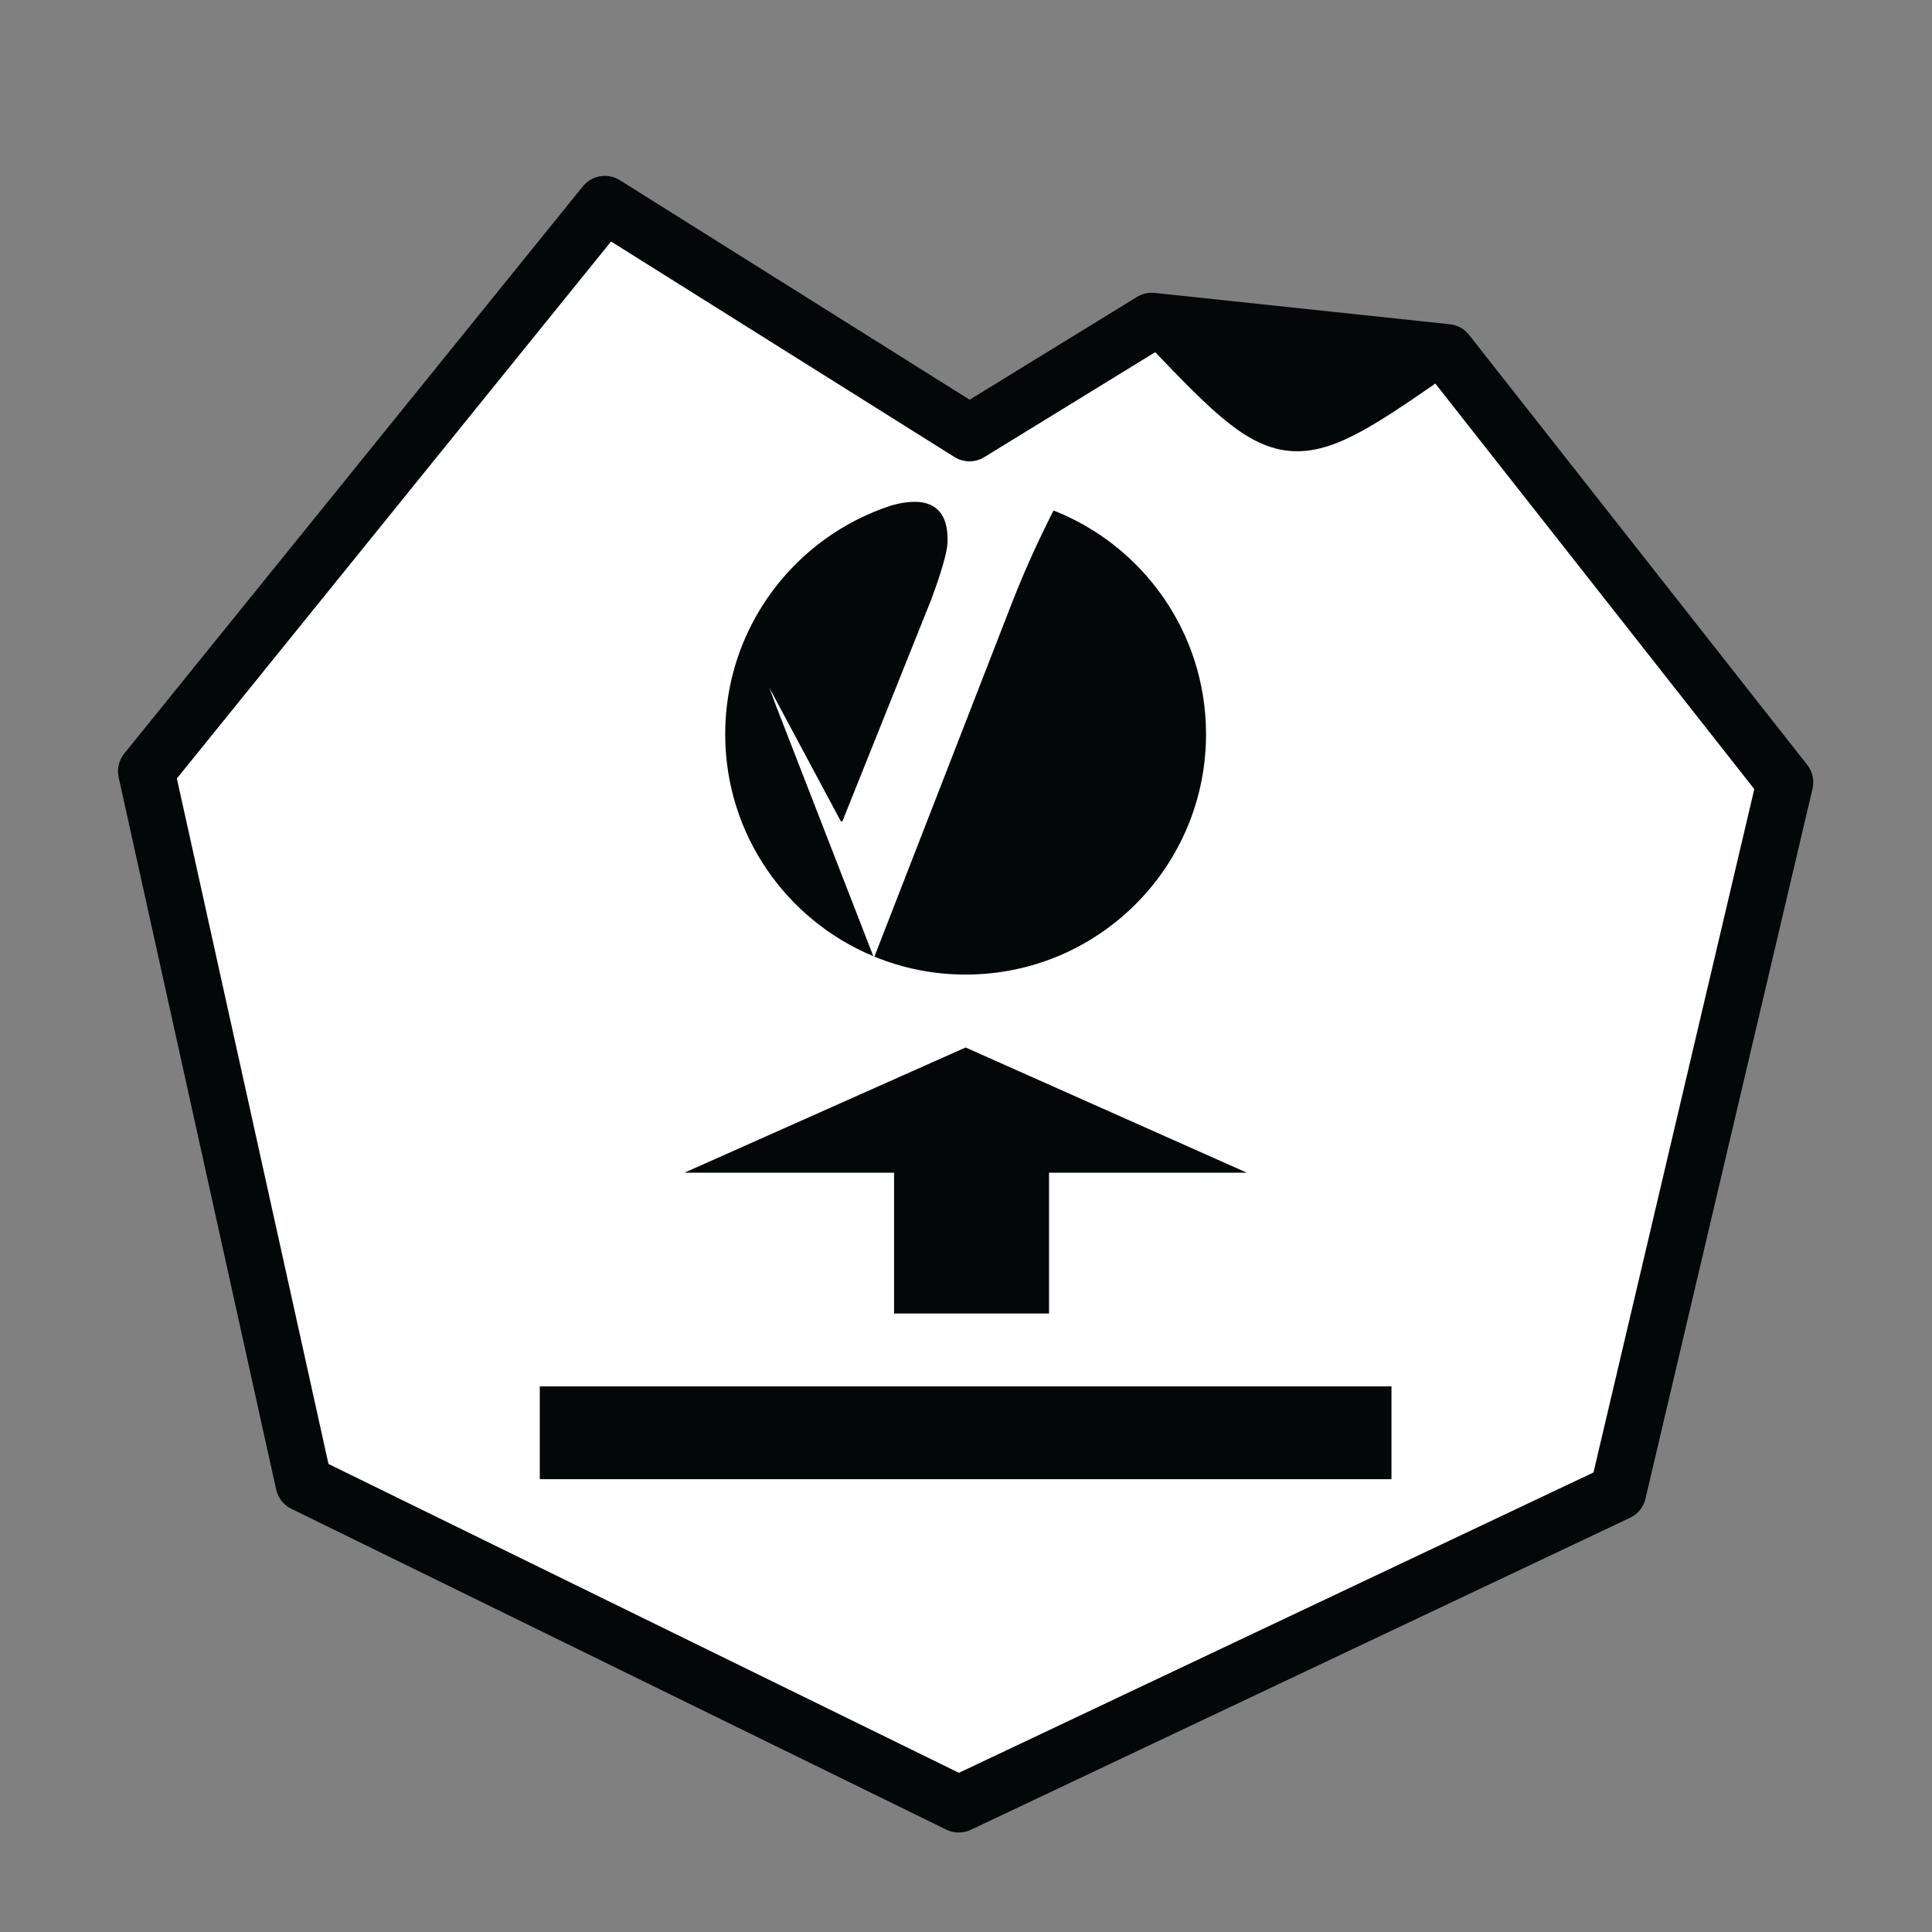 <?xml version="1.0" encoding="UTF-8" standalone="no"?>
<!-- Created with Inkscape (http://www.inkscape.org/) -->

<svg
   xmlns:dc="http://purl.org/dc/elements/1.1/"
   xmlns:cc="http://creativecommons.org/ns#"
   xmlns:rdf="http://www.w3.org/1999/02/22-rdf-syntax-ns#"
   xmlns:svg="http://www.w3.org/2000/svg"
   xmlns="http://www.w3.org/2000/svg"
   xmlns:sodipodi="http://sodipodi.sourceforge.net/DTD/sodipodi-0.dtd"
   xmlns:inkscape="http://www.inkscape.org/namespaces/inkscape"
   width="256"
   height="256"
   viewBox="0 0 256 256"
   id="svg3393"
   version="1.1"
   inkscape:version="0.91 r13725"
   sodipodi:docname="PublishCoverity-256.svg"
   inkscape:export-filename="C:\Users\Mark\OneDrive\logos\PublishCoverity-256.png"
   inkscape:export-xdpi="90"
   inkscape:export-ydpi="90">
  <rect x="0" y="0" width="256" height="256" fill="#808080" stroke="none"/>
  <defs
     id="defs3395" />
  <sodipodi:namedview
     id="base"
     pagecolor="#ffffff"
     bordercolor="#666666"
     borderopacity="1.0"
     inkscape:pageopacity="0.0"
     inkscape:pageshadow="2"
     inkscape:zoom="1.4142136"
     inkscape:cx="-62.817367"
     inkscape:cy="65.540801"
     inkscape:document-units="px"
     inkscape:current-layer="layer1"
     showgrid="false"
     units="px"
     showborder="true"
     showguides="false"
     inkscape:window-width="1680"
     inkscape:window-height="987"
     inkscape:window-x="-8"
     inkscape:window-y="-8"
     inkscape:window-maximized="1" />
  <g
     inkscape:label="Layer 1"
     inkscape:groupmode="layer"
     id="layer1"
     transform="translate(0,-796.362)">
    <path
       style="fill:#ffffff;fill-rule:evenodd;stroke:#040707;stroke-width:7.5;stroke-linecap:round;stroke-linejoin:round;stroke-miterlimit:4;stroke-dasharray:none;stroke-opacity:1;fill-opacity:1"
       inkscape:transform-center-x="2.6615866"
       inkscape:transform-center-y="-1.3486805"
       d="m 191.712,843.057 14.935,18.989 29.87,37.978 -22.137,94.066 -87.346,41.341 -86.781,-42.514 -20.868,-94.355 60.759,-75.145 48.317,30.325 24.158,-14.837 c 39.094,4.152 0,0 39.094,4.152 z"
       id="path3401"
       inkscape:connector-curvature="0"
       sodipodi:nodetypes="ccccccccccc" />
    <g
       transform="matrix(2.496,0,0,2.496,96.092,862.38)"
       id="g4801">
      <path
         inkscape:connector-curvature="0"
         style="fill:#040707;fill-opacity:1;fill-rule:nonzero;stroke:none"
         id="path2868"
         d="m 2.694,11.007 -0.351,-0.945 3.795,7.088 0.085,0 4.731,-11.81 c 0.084,-0.256 0.826,-2.174 0.851,-3.02 0.062,-2.183 -1.409,-2.38 -2.976,-1.938 -5.143,1.665 -8.852,6.501 -8.829,12.195 0.021,5.295 3.264,9.821 7.864,11.735 l -5.17,-13.305" />
      <path
         inkscape:connector-curvature="0"
         style="fill:#040707;fill-opacity:1;fill-rule:nonzero;stroke:none"
         id="path2880"
         d="m 17.429,0.649 c -0.631,1.271 -1.31,2.638 -2.167,4.808 l -7.341,18.879 c 1.509,0.619 3.163,0.96 4.895,0.951 7.049,-0.026 12.739,-5.765 12.71,-12.815 -0.022,-5.381 -3.375,-9.967 -8.096,-11.822" />
    </g>
    <path
       style="fill:#040707;fill-opacity:1;stroke-width:7.5;stroke-linecap:round;stroke-linejoin:round;stroke-miterlimit:4;stroke-dasharray:none"
       d="m 127.946,935.159 -37.252,16.59 27.775,-10e-4 0,18.66 20.533,0 0,-18.66 26.205,-10e-4 z"
       id="path4839"
       inkscape:connector-curvature="0"
       sodipodi:nodetypes="cccccccc" />
    <rect
       style="fill:#040707;fill-opacity:1;stroke-width:7.5;stroke-linecap:round;stroke-linejoin:round;stroke-miterlimit:4;stroke-dasharray:none"
       id="rect4843"
       width="112.853"
       height="12.3"
       x="71.525"
       y="980.062" />
    <path
       sodipodi:nodetypes="cc"
       inkscape:connector-curvature="0"
       id="path3821"
       d="m 152.902,838.937 c 17.731,18.615 17.634,18.685 38.813,3.892"
       style="fill:#040707;fill-opacity:1;stroke:#040707;stroke-width:5.402;stroke-linecap:butt;stroke-linejoin:miter;stroke-miterlimit:4;stroke-dasharray:none;stroke-opacity:1" />
  </g>
</svg>

